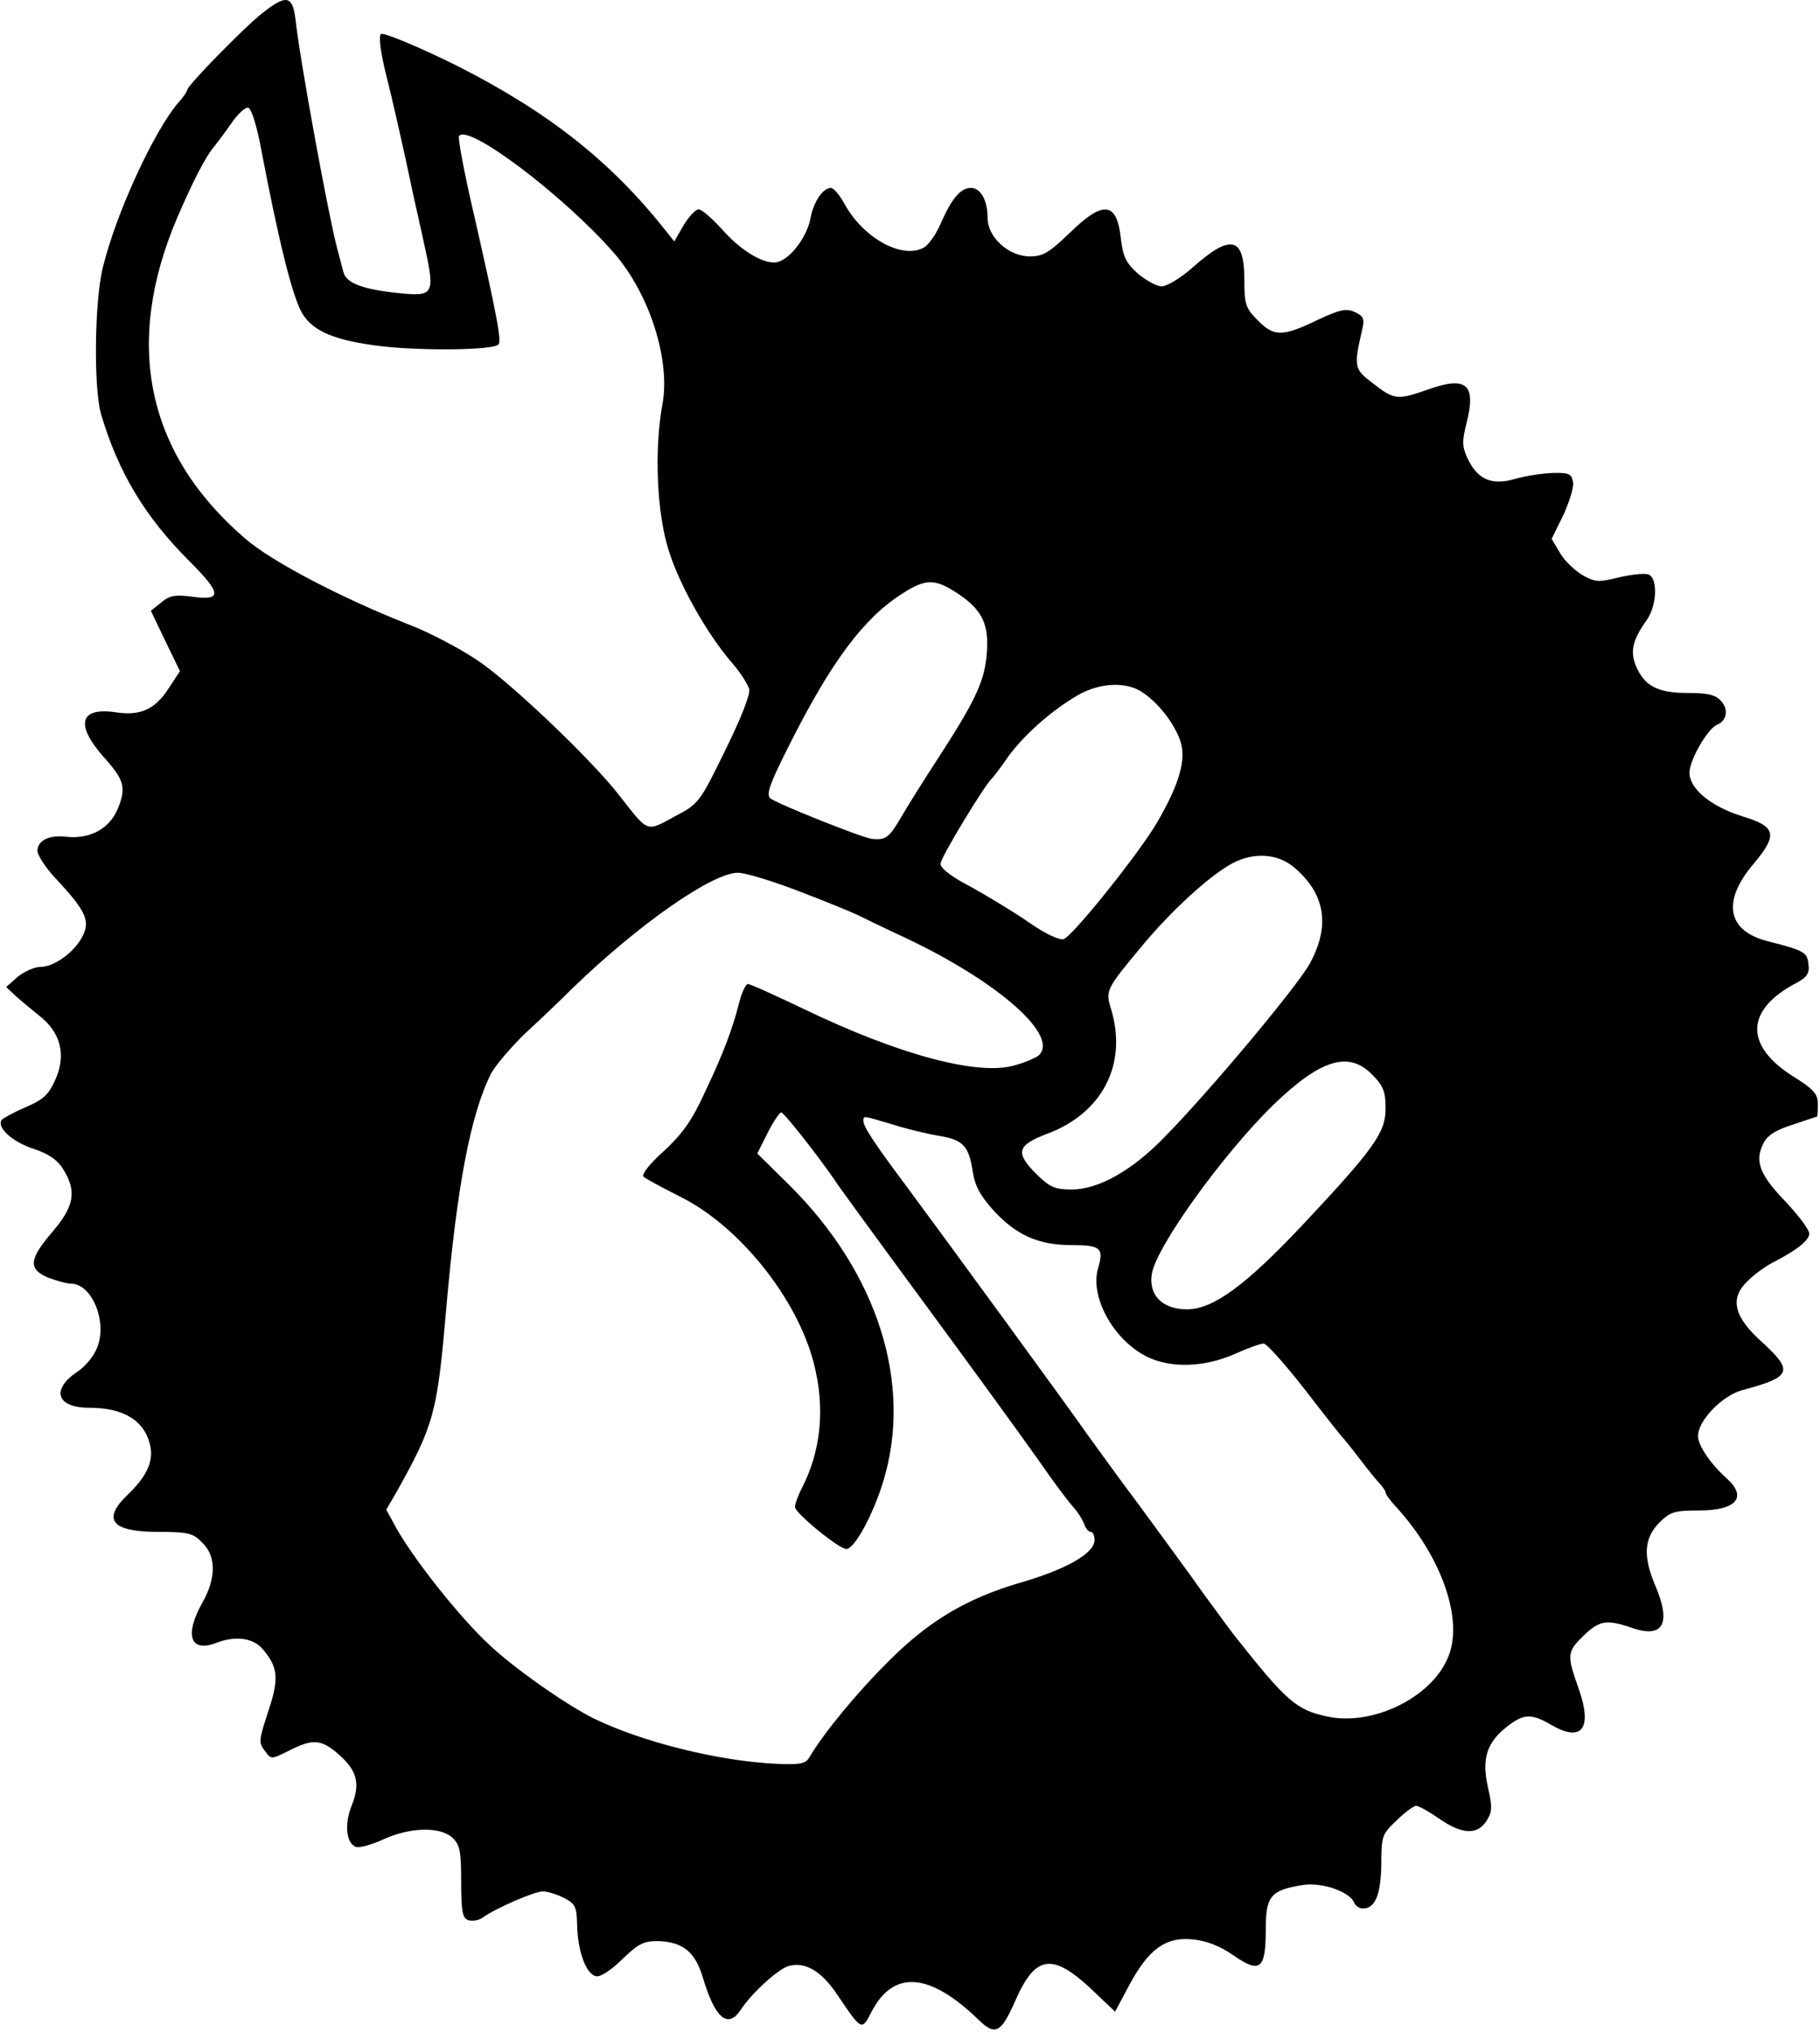 <?xml version="1.0" encoding="UTF-8"?>
<svg data-bbox="0.207 0 566.126 632.213" xmlns="http://www.w3.org/2000/svg" viewBox="0 0 567 633" height="633" width="567" data-type="shape">
    <g>
        <path d="M81.667 4.14c-5.6 4.4-23.334 22.533-23.334 23.866 0 .4-1.2 2.267-2.8 4-7.466 8.667-19.333 34.267-23.466 51.2-2.667 10.534-2.934 38-.534 46C37 147.473 45.267 161.073 59 174.806c10.133 10.134 10.267 12.4.8 11.067-5.067-.667-6.933-.4-9.467 1.733L47 190.273l4.533 9.467 4.534 9.333-3.6 5.467c-4.267 6.533-8.8 8.533-16.534 7.333-11.2-1.6-12.533 3.867-3.6 14 6.267 6.933 6.934 9.333 4.667 15.333-2.533 6.8-8.667 10.267-16.4 9.467-5.333-.667-8.933 1.2-8.933 4.4 0 1.333 2.666 5.467 6 8.933 9.066 9.734 10.533 12.934 8 17.734-2.534 4.933-8.8 9.466-13.067 9.466-1.867 0-5.067 1.467-7.067 3.067l-3.6 3.2 2.667 2.533c1.467 1.334 4.8 4.134 7.467 6.267 6.8 5.2 8.666 12.267 5.2 20-2.134 4.8-3.734 6.267-9.334 8.667-3.733 1.6-7.066 3.466-7.466 4-1.467 2.4 3.466 6.8 10 8.933 4.8 1.6 7.466 3.467 9.333 6.533 4.133 6.8 3.333 11.334-3.467 19.334-7.333 8.533-7.6 11.6-1.333 14.266 2.533.934 5.733 1.867 7.067 1.867 6.933 0 11.866 13.067 7.733 20.933-1.067 2.267-3.467 4.934-5.333 6.267-8.667 5.6-7.067 11.467 3.333 11.467 10.933 0 17.467 4.133 19.067 12.133.933 4.8-1.334 9.467-7.2 15.067-8 7.733-4.8 11.466 9.6 11.466 9.333 0 10.933.4 13.733 3.334 4.4 4.266 4.4 11.066 0 18.8-5.6 10-3.733 15.466 4.133 12.533 6.4-2.533 12.134-1.6 15.067 2.267 4.4 5.333 4.667 8.933 1.6 18.266-3.333 10.267-3.333 10.267-1.067 13.334 1.734 2.4 2 2.266 7.334-.4 7.333-3.734 10-3.6 15.466 1.2 5.734 5.066 6.8 9.066 4 16-2.266 5.733-1.733 11.6 1.334 12.8 1.066.4 4.8-.667 8.4-2.267 8.266-3.867 17.733-4.133 21.6-.667 2.4 2.267 2.8 4 2.8 13.734 0 9.066.4 11.333 2.133 12 1.2.4 3.2.133 4.4-.667 4.267-3.067 16.267-8.267 18.933-8.267 1.467 0 4.4.934 6.534 2 3.6 1.867 4 2.8 4.133 8.4.133 8.134 2.8 15.467 5.867 16 1.333.4 4.666-1.866 8.133-5.2 5.067-4.933 6.667-5.733 11.2-5.733 7.733.267 11.6 3.333 14 11.467 3.733 12.533 7.733 16 11.733 10 3.467-5.334 11.867-12.934 15.067-13.734q7.8-2 15.2 9.2c7.467 11.067 7.467 11.067 10.533 5.067 6.8-13.067 18-12.267 33.2 2.4 5.334 5.2 7.067 4.4 11.6-5.867 6.134-14 11.334-14.933 23.2-4l7.867 7.467 4.4-8.267c6-11.2 11.333-15.066 19.6-14.266 4.4.4 8.533 2 12.8 4.933 8.4 5.867 10.133 4.4 10.133-8 0-10.4 1.467-12.267 11.6-13.867 6-.933 14.667 2.134 16 5.6.4.934 1.6 1.734 2.667 1.734 3.867 0 5.6-4.4 5.733-13.867 0-8.8.267-9.333 4.8-13.6 2.534-2.533 5.334-4.533 6-4.533.8 0 4 1.733 7.2 4 7.2 4.933 11.867 5.2 14.8.666 1.734-2.8 1.867-4.133.4-10.533-2-8.933-.266-14 6.134-18.933 5.2-4 7.466-4 13.866-.267 9.334 5.333 12.667.933 8.267-11.467-3.733-10.533-3.6-11.466 1.6-16.533 4.933-4.667 7.067-5.067 14.933-2.4 9.867 3.467 12.4-1.333 7.334-13.2-3.867-9.067-3.467-14.667 1.2-19.467 3.466-3.466 4.8-3.866 12.4-3.866 11.733 0 15.2-4.134 8.666-10-5.066-4.534-8.933-10.267-8.933-13.2 0-4.8 7.467-12.534 13.733-14.267 15.467-4.133 16.134-5.867 6.267-14.933-8.933-8-10.267-13.734-4.4-19.2 2.133-2.134 5.733-4.667 7.867-5.734 7.066-3.6 11.2-6.8 11.2-8.933 0-1.2-3.334-5.6-7.2-9.733-8.267-8.534-9.867-12.8-7.2-18.134 1.2-2.666 3.733-4.266 9.066-6 4-1.333 7.467-2.533 7.734-2.533.133 0 .266-1.733.266-3.867 0-3.2-1.2-4.666-7.866-8.8-15.067-9.6-14.667-20.666 1.066-28.933 3.467-1.867 4.267-3.067 3.867-6-.4-3.6-1.2-4.133-12.667-7.067-12.666-3.2-14.4-12.4-4.4-24.133 7.6-9.067 7.067-11.6-3.6-14.8-9.733-3.067-16.4-8.533-16.4-13.6 0-3.867 5.734-13.867 8.667-14.933 2.933-1.2 3.6-4.8 1.2-7.334-1.733-2-4.133-2.533-10.4-2.533-9.333 0-13.467-2.133-16.133-8.4-1.867-4.533-1.067-8.133 3.333-14.267 3.2-4.533 3.6-13.066.533-14.266-1.2-.4-5.333 0-9.2.933-6.4 1.6-7.466 1.467-11.466-.8-2.4-1.467-5.6-4.533-6.934-6.933l-2.533-4.267 3.6-7.333c1.867-4 3.333-8.667 3.067-10.267-.4-2.667-1.2-3.067-6.4-2.933-3.334.133-8.534.933-11.734 1.866-7.2 2.134-11.6.134-14.666-6.266-1.734-3.734-1.867-5.334-.4-11.067 3.066-12 .133-14.8-11.6-10.667-9.867 3.467-10.8 3.467-17.467-1.733-6-4.533-6.133-5.067-3.333-17.2.666-2.933.266-3.867-2.4-5.067s-4.667-.8-11.734 2.534c-10.8 5.2-13.466 5.2-18.533 0-3.733-3.734-4.133-4.934-4.133-12.534 0-13.466-4.134-14.533-16.134-3.866-3.6 3.2-8 5.866-9.6 5.866s-4.933-1.866-7.466-4c-3.6-3.2-4.534-5.2-5.2-10.266-1.2-12.134-5.334-12.8-16-2.4-6.4 6.133-8.267 7.333-12.4 7.333-6.667 0-13.2-6-13.2-12 0-5.467-2.134-9.333-5.2-9.333-3.2 0-6 3.333-9.334 10.933-1.466 3.467-3.866 6.933-5.466 7.733-6.8 3.6-18.934-3.2-24.667-13.866-1.467-2.667-3.333-4.8-4.133-4.8-2.534 0-5.467 4.4-6.4 9.6-1.067 5.6-6.134 12.4-10.134 13.466-3.866 1.067-11.466-3.333-17.466-10.266-3.067-3.334-6.267-6.134-7.2-6.134-.934 0-3.067 2.267-4.667 4.934l-2.933 5.066-2.667-3.333c-17.067-21.6-36.533-36.933-64.933-51.333-9.867-4.934-21.6-10-23.6-10-1.067 0-.4 5.466 1.466 12.933 1.734 6.8 4.934 20.667 8.667 38.4.667 2.933 2.267 10 3.467 15.6 3.066 14.133 2.533 14.933-8 13.867C113 90.14 107.933 88.273 107 84.806c-.4-1.6-1.333-5.066-2-7.6-2.667-10-11.467-57.866-12.933-71.066-.934-7.6-2.8-8-10.4-2m-.4 41.866c5.6 29.334 9.733 46 12.8 51.467 3.333 5.733 10.266 8.667 24.933 10.4 12.933 1.467 34.533 1.2 36.267-.533 1.066-.934-.4-8.8-7.467-39.867-3.067-13.067-5.2-24.4-4.8-25.067 2.667-4.133 32.667 18.534 48.267 36.4 11.066 12.667 17.733 33.467 15.066 47.334-2.533 14-1.733 33.733 2 45.333 3.334 10.8 12 26.133 19.867 35.2 2.533 2.933 4.8 6.533 5.2 8 .4 1.6-2.533 9.067-7.467 19.067-8 16.4-8.266 16.666-15.866 20.666-8.8 4.8-8 5.067-17.067-6.533-8.533-11.067-33.867-35.2-44-42-5.467-3.733-15.067-8.8-21.333-11.2C106.6 186.406 84.6 174.94 76.333 167.74c-30.666-26.4-37.866-60.534-21.2-99.734 4.8-11.2 8.8-18.933 11.2-21.866.8-.934 3.2-4.134 5.467-7.334 2.133-3.2 4.667-5.6 5.6-5.2.933.267 2.667 5.867 3.867 12.4m215.733 138c9.2 5.734 11.467 10.4 10.267 21.2-.934 7.6-3.734 13.6-14.8 30.667-4.534 6.933-9.867 15.467-11.867 18.933-3.6 6.134-4.667 6.934-8.933 6.534-3.2-.4-29.867-11.067-31.734-12.667-1.333-1.333 0-4.8 6.267-17.2 12.8-25.333 22.8-38.8 34.667-46.4 7.2-4.667 10-4.8 16.133-1.067m58.8 31.6c4.933 3.2 9.867 9.467 11.867 15.067 2 5.733-.134 13.333-7.067 25.333-5.467 9.467-26.267 35.467-29.2 36.534-1.333.4-5.467-1.467-10.667-5.067-4.533-3.2-12.8-8.133-18-11.067-6-3.066-9.733-5.866-9.733-7.333 0-1.867 13.733-24.533 16-26.533.4-.4 2.8-3.467 5.067-6.8 4.933-6.8 13.6-14.534 22-19.334 6.666-3.733 14.8-4.133 19.733-.8m47.6 54.8c9.467 8.134 11.067 18 4.667 29.734-3.867 7.066-30.934 39.466-45.067 53.866-10.267 10.667-20.8 16.534-29.067 16.534-5.333 0-6.8-.667-10.933-4.667-6.8-6.8-6.267-9.067 3.2-12.667 17.2-6.4 25.067-21.6 20-38.666-1.867-6-1.733-6.267 9.467-19.734 9.066-10.933 21.066-22 28.266-25.866 6.8-3.6 14.267-3.067 19.467 1.466m-153.867 7.467c8.4 3.2 16.4 6.533 17.734 7.2 1.333.667 8.133 4 15.066 7.2 29.2 13.867 48.134 30.8 41.067 36.667-.933.666-4.267 2.133-7.333 2.933-11.2 3.333-35.867-3.2-65.467-17.467-8.933-4.266-16.8-7.866-17.6-7.866-.667 0-1.867 2.533-2.667 5.6-2.133 8.533-5.2 16.533-10.933 28.533-3.733 8.267-6.933 12.667-12.533 17.867-4.4 3.866-7.067 7.333-6.4 8s5.733 3.333 11.2 6.133c18.533 9.067 36.666 31.733 41.866 52 3.6 14 2.267 27.2-3.733 38.933-1.2 2.267-2.133 4.934-2.133 5.867 0 1.867 13.733 13.067 16 13.067 2.533 0 8.266-10.534 11.466-20.934 9.334-30.4-1.6-65.066-29.333-92.533l-9.867-9.733 3.2-6.4c1.734-3.467 3.734-6.4 4.267-6.4.8 0 10.8 12.666 16.267 20.533 2.133 3.2 5.6 8 38.8 53.2 12.8 17.467 25.6 35.2 28.4 39.333 2.933 4.134 6.4 8.667 7.733 10.134 1.333 1.466 2.667 3.733 3.2 5.066.4 1.334 1.333 2.4 2 2.4s1.2 1.067 1.2 2.534c0 4.133-8.8 9.2-23.733 13.466-16.134 4.8-27.867 11.734-40.134 24-10.133 10-20.4 22.534-24.933 30.134-1.2 2.133-2.8 2.4-10 2.133-18.133-.8-42.267-6.8-57.467-14.267-8.666-4.4-24.533-15.466-32.4-22.933-9.2-8.533-23.2-26.267-28.8-36.133l-3.2-5.867 3.2-5.467C135.267 443.74 136.2 440.273 139 407.873c3.333-38.267 7.6-60.8 14-73.467 1.333-2.533 6.267-8.266 10.8-12.666 4.667-4.267 11.2-10.534 14.533-13.867 20.667-20 43.6-36 51.6-36 2.267 0 11.067 2.667 19.6 6m178 56.933c3.467 3.467 4.134 5.334 4.134 10.534 0 7.466-3.6 12.533-26 36.4-17.6 18.666-27.734 26.133-35.867 26.133-7.733 0-12.133-4.533-10.933-11.2 1.6-8.667 22.133-37.067 37.466-52.133 14.934-14.534 23.867-17.334 31.2-9.734m-149.066 15.6c4.666 1.467 11.066 2.934 14.266 3.467 7.2 1.2 9.067 3.067 10.267 10.8.667 4.667 2.267 7.6 6.4 12.267 7.2 7.866 14.133 10.933 24.533 10.933 9.067 0 10 .933 8.134 7.333-2.534 8.8 4.8 22.134 15.066 27.334 7.334 3.733 17.867 3.466 27.334-.667 4.133-1.867 8.266-3.333 9.2-3.333s6.666 6.4 12.8 14.266c6.133 8 11.466 14.667 11.866 15.067s2.8 3.333 5.334 6.667 5.333 6.8 6.266 7.733c.934.933 1.734 2.267 1.734 2.667 0 .533 1.333 2.4 3.066 4.266 14.4 15.6 21.334 35.467 16.4 47.067-5.2 12.667-23.733 21.6-37.866 18.4-9.334-2-12.534-4.8-27.867-24.133-.933-1.067-5.6-7.467-10.4-14-4.667-6.667-13.867-19.067-20.267-27.867-6.533-8.667-13.466-18.4-15.733-21.467-5.733-8.266-44.8-61.733-55.867-76.666C272.467 356.273 269 351.073 269 349.206c0-1.733-.4-1.733 9.467 1.2"/>
    </g>
</svg>
